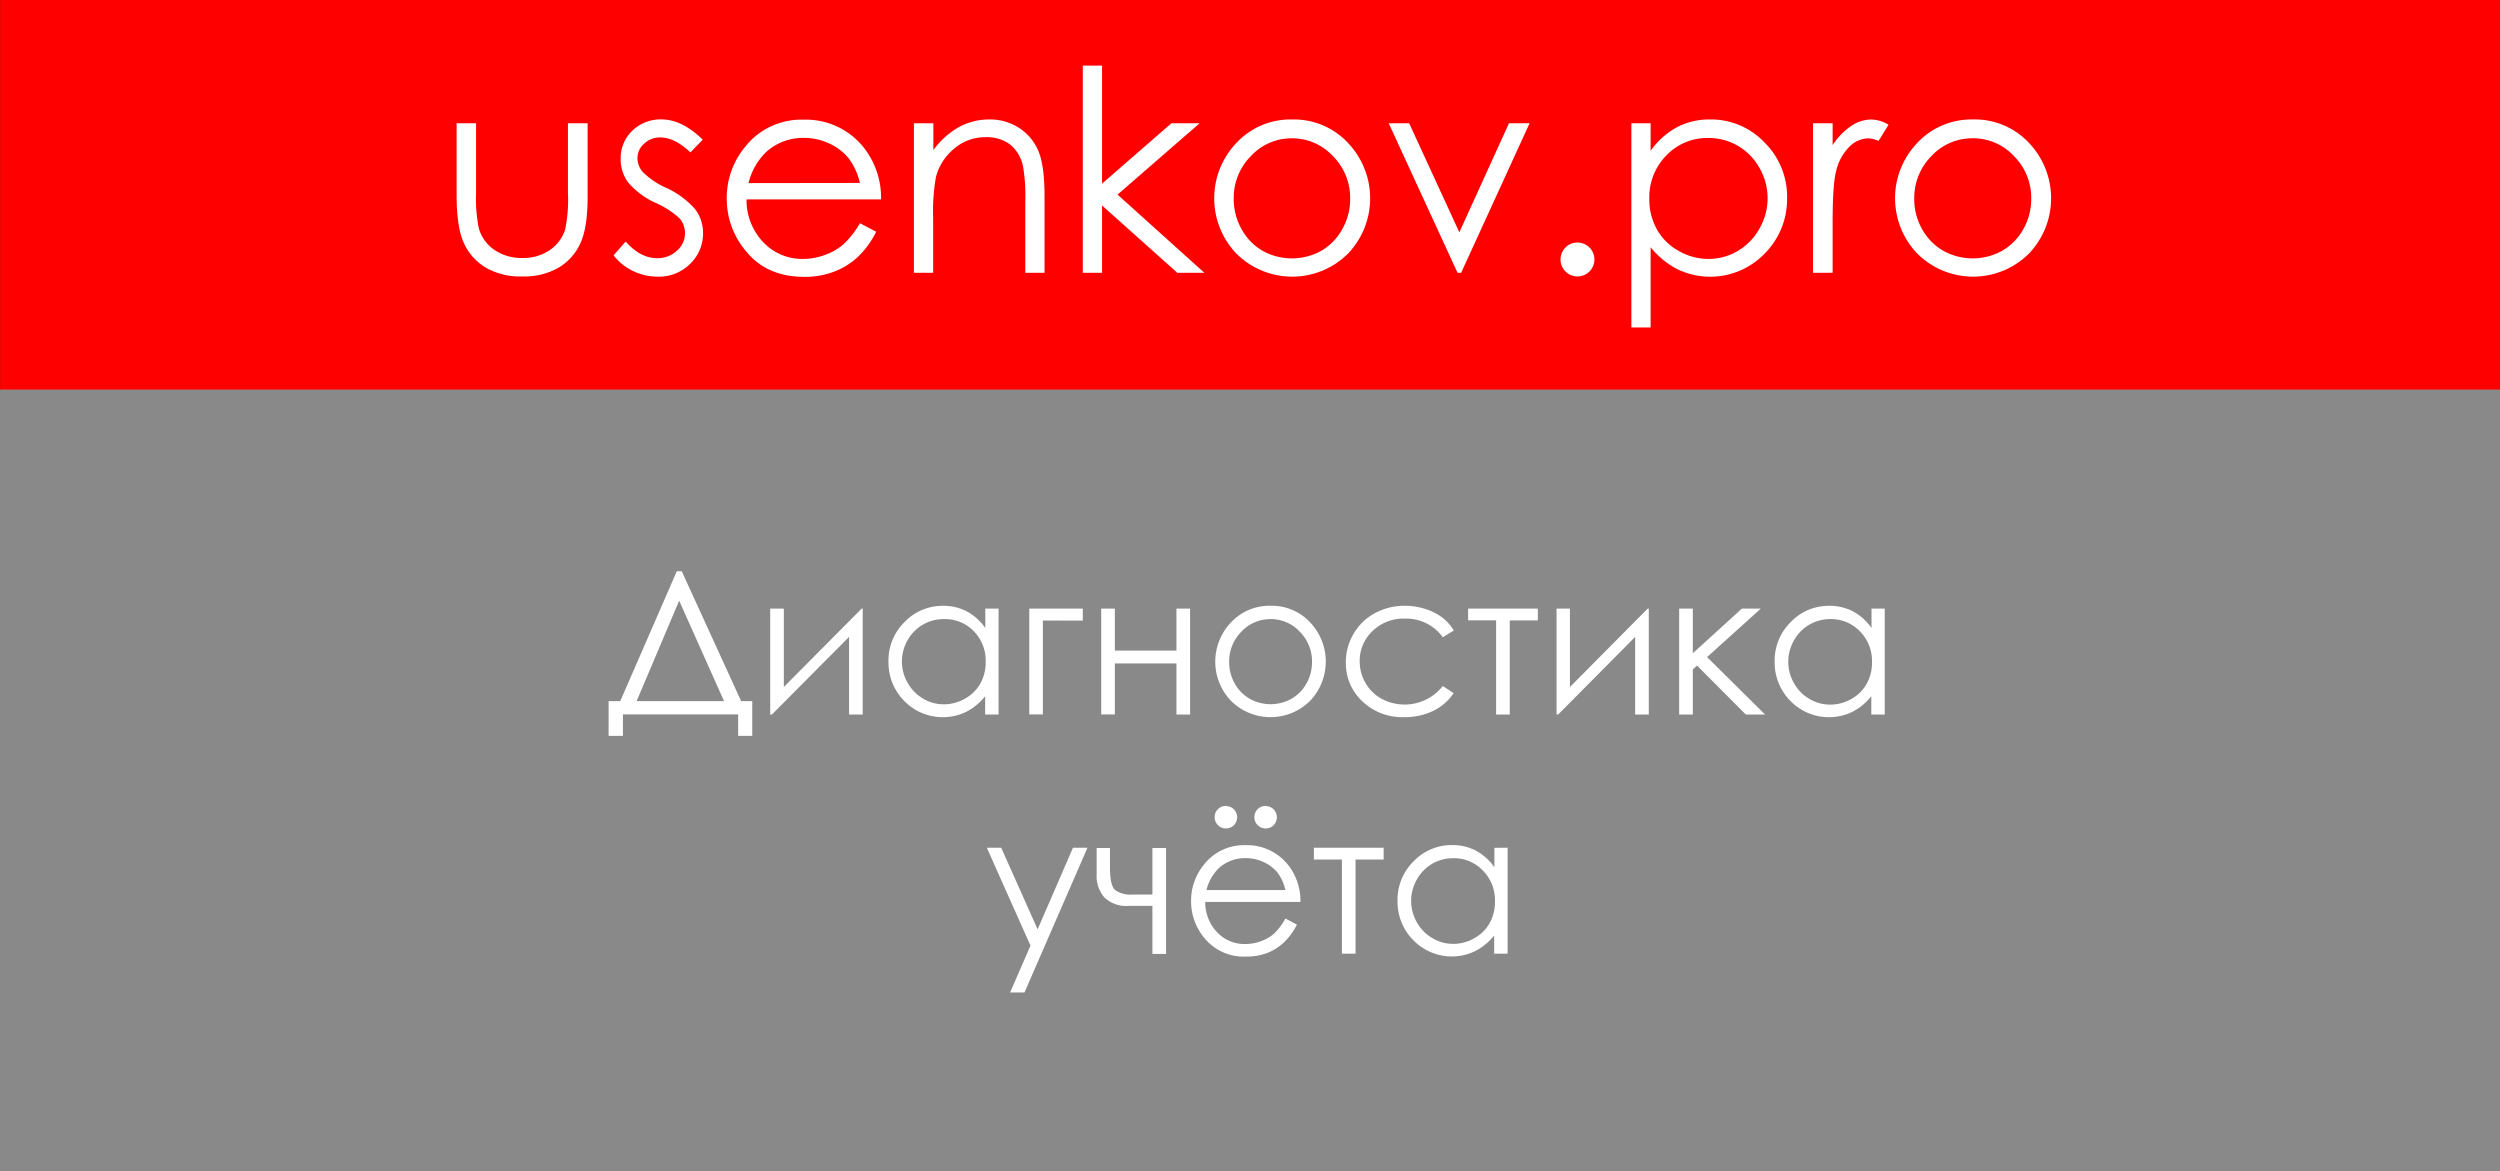 <?xml version="1.0" encoding="UTF-8"?> <svg xmlns="http://www.w3.org/2000/svg" viewBox="0 0 476.5 223.25"><rect x="0" y="0" width="476.5" height="223.25" fill="#333333" stroke="none"/> <defs> <style>.cls-1{fill:red;}.cls-2{fill:#fff;}.cls-3{fill:#898989;stroke:#898989;stroke-miterlimit:10;}</style> </defs> <title>Ресурс 9</title> <g id="Слой_2" data-name="Слой 2"> <g id="Слой_1-2" data-name="Слой 1"> <rect class="cls-1" x="0.02" width="476.47" height="74.37"></rect> <path class="cls-2" d="M87.07,23.5h3.67V36.81a28.43,28.43,0,0,0,.52,6.7,7.48,7.48,0,0,0,3,4.14,9.12,9.12,0,0,0,5.28,1.52,8.91,8.91,0,0,0,5.21-1.48,7.49,7.49,0,0,0,2.95-3.89,27.33,27.33,0,0,0,.55-7V23.5H112v14q0,5.9-1.38,8.87A10.41,10.41,0,0,1,106.49,51a13,13,0,0,1-6.92,1.69,13.19,13.19,0,0,1-7-1.69,10.44,10.44,0,0,1-4.17-4.71q-1.36-3-1.37-9.1V23.5Z"></path> <path class="cls-2" d="M133.94,26.62l-2.35,2.43c-2-1.9-3.88-2.85-5.75-2.85a4.3,4.3,0,0,0-3.06,1.18,3.63,3.63,0,0,0-1.28,2.75,4.06,4.06,0,0,0,1,2.64,14.8,14.8,0,0,0,4.41,3,16.43,16.43,0,0,1,5.57,4.08A7.46,7.46,0,0,1,134,44.35a8,8,0,0,1-2.47,5.95,8.42,8.42,0,0,1-6.16,2.43,10.82,10.82,0,0,1-4.71-1.07,10.2,10.2,0,0,1-3.71-3l2.3-2.62c1.88,2.11,3.86,3.17,6,3.17a5.41,5.41,0,0,0,3.76-1.41,4.4,4.4,0,0,0,1.55-3.33,4.31,4.31,0,0,0-1-2.81,16.43,16.43,0,0,0-4.62-3,14.91,14.91,0,0,1-5.25-3.93,7.45,7.45,0,0,1-1.39-4.43,7.19,7.19,0,0,1,2.22-5.39,7.73,7.73,0,0,1,5.6-2.15Q130,22.77,133.94,26.62Z"></path> <path class="cls-2" d="M163.9,42.54,167,44.17A16.94,16.94,0,0,1,163.47,49,13.85,13.85,0,0,1,159,51.77a15.59,15.59,0,0,1-5.64,1q-7,0-10.9-4.57a15.44,15.44,0,0,1-3.94-10.33,15.24,15.24,0,0,1,3.33-9.67,13.63,13.63,0,0,1,11.3-5.39,14.06,14.06,0,0,1,11.64,5.52A15.44,15.44,0,0,1,167.93,38H142.29a11.59,11.59,0,0,0,3.17,8.14A10.13,10.13,0,0,0,153,49.35a12,12,0,0,0,4.23-.76,11,11,0,0,0,3.5-2A16.8,16.8,0,0,0,163.9,42.54Zm0-7.67a12.38,12.38,0,0,0-2.14-4.69,10.18,10.18,0,0,0-3.71-2.83,11.32,11.32,0,0,0-4.85-1.07A10.5,10.5,0,0,0,146,29a12.24,12.24,0,0,0-3.33,5.9Z"></path> <path class="cls-2" d="M174.23,23.5h3.67v5.11a15.23,15.23,0,0,1,4.87-4.39,12,12,0,0,1,5.81-1.45,10.12,10.12,0,0,1,5.67,1.62,9.68,9.68,0,0,1,3.66,4.38c.78,1.83,1.18,4.68,1.18,8.56V52h-3.67V38.4a33.57,33.57,0,0,0-.41-6.57,7.24,7.24,0,0,0-2.44-4.26,7.41,7.41,0,0,0-4.72-1.42,9,9,0,0,0-6,2.2,10.32,10.32,0,0,0-3.47,5.44,38,38,0,0,0-.52,7.76V52h-3.67V23.5Z"></path> <path class="cls-2" d="M206.38,12.5h3.67V35l13.21-11.5h5.38L213,37.09,229.56,52H224.4L210.05,39.17V52h-3.67Z"></path> <path class="cls-2" d="M246.29,22.77a14.11,14.11,0,0,1,10.91,4.77A15.29,15.29,0,0,1,257,48.27a15.08,15.08,0,0,1-21.41,0,15.27,15.27,0,0,1-.22-20.71A14.08,14.08,0,0,1,246.29,22.77Zm0,3.59a10.55,10.55,0,0,0-7.86,3.38,11.27,11.27,0,0,0-3.28,8.17,11.66,11.66,0,0,0,1.49,5.76,10.72,10.72,0,0,0,4,4.13,11.54,11.54,0,0,0,11.2,0,10.72,10.72,0,0,0,4-4.13,11.57,11.57,0,0,0,1.5-5.76,11.25,11.25,0,0,0-3.3-8.17A10.58,10.58,0,0,0,246.27,26.36Z"></path> <path class="cls-2" d="M264.69,23.5h3.9l9.56,20.78,9.46-20.78h3.93L278.49,52h-.68Z"></path> <path class="cls-2" d="M300.61,46.23a3.23,3.23,0,1,1-2.28,1A3.11,3.11,0,0,1,300.61,46.23Z"></path> <path class="cls-2" d="M310.94,23.5h3.67v5.24a14.75,14.75,0,0,1,5-4.48,13.23,13.23,0,0,1,6.3-1.49,14,14,0,0,1,10.39,4.37,14.46,14.46,0,0,1,4.32,10.53,14.71,14.71,0,0,1-4.28,10.67,14.41,14.41,0,0,1-16.57,3,15.79,15.79,0,0,1-5.16-4.22V62.42h-3.67V23.5Zm14.67,2.8a10.79,10.79,0,0,0-8,3.32,11.37,11.37,0,0,0-3.25,8.27,11.71,11.71,0,0,0,1.45,5.84,10.59,10.59,0,0,0,4.16,4.1,11.38,11.38,0,0,0,5.7,1.52,10.81,10.81,0,0,0,5.56-1.53,11.21,11.21,0,0,0,4.14-4.28,11.56,11.56,0,0,0,0-11.51,11.05,11.05,0,0,0-9.76-5.73Z"></path> <path class="cls-2" d="M345.56,23.5h3.74v4.16A13.13,13.13,0,0,1,352.84,24a6.91,6.91,0,0,1,3.87-1.22,6.63,6.63,0,0,1,3.25,1l-1.91,3.09a5.13,5.13,0,0,0-1.94-.5,5.26,5.26,0,0,0-3.53,1.51,9.51,9.51,0,0,0-2.6,4.67q-.68,2.45-.68,9.85V52h-3.74V23.5Z"></path> <path class="cls-2" d="M376,22.77A14.12,14.12,0,0,1,387,27.54a15.29,15.29,0,0,1-.22,20.73,15.08,15.08,0,0,1-21.41,0,15.25,15.25,0,0,1-.23-20.71A14.1,14.1,0,0,1,376,22.77Zm0,3.59a10.55,10.55,0,0,0-7.86,3.38,11.27,11.27,0,0,0-3.28,8.17,11.56,11.56,0,0,0,1.49,5.76,10.72,10.72,0,0,0,4.05,4.13,11.54,11.54,0,0,0,11.2,0,10.72,10.72,0,0,0,4.05-4.13,11.57,11.57,0,0,0,1.5-5.76,11.25,11.25,0,0,0-3.3-8.17A10.58,10.58,0,0,0,376,26.36Z"></path> <rect class="cls-3" x="0.5" y="74.75" width="475.5" height="148"></rect> <path class="cls-2" d="M118.73,140.25H116v-6.62h2.22L129,108.88h.94l11.32,24.75h2.12v6.62h-2.69v-4.08H118.73Zm2.61-6.62H138l-8.55-19.14Z"></path> <path class="cls-2" d="M149.4,116v14.94L164.23,116h.2v20.19h-2.6v-14.8l-14.71,14.8h-.32V116Z"></path> <path class="cls-2" d="M190.33,116v20.19h-2.56V132.7a11.13,11.13,0,0,1-3.66,3,10.25,10.25,0,0,1-11.77-2.11,10.42,10.42,0,0,1-3-7.56,10.25,10.25,0,0,1,3.06-7.46,10,10,0,0,1,7.37-3.1,9.63,9.63,0,0,1,4.5,1.06,10.25,10.25,0,0,1,3.53,3.17V116ZM180,118A7.86,7.86,0,0,0,173,122a8.13,8.13,0,0,0,0,8.15,8,8,0,0,0,2.93,3,7.62,7.62,0,0,0,4,1.09,8.08,8.08,0,0,0,4-1.08,7.55,7.55,0,0,0,2.94-2.91,8.25,8.25,0,0,0,1-4.13,8,8,0,0,0-2.31-5.86A7.64,7.64,0,0,0,180,118Z"></path> <path class="cls-2" d="M198.77,118.27v17.9h-2.59V116h10.2v2.29Z"></path> <path class="cls-2" d="M224.23,126.45H212.49v9.72h-2.6V116h2.6v8h11.74v-8h2.6v20.19h-2.6Z"></path> <path class="cls-2" d="M242.17,115.46a10,10,0,0,1,7.74,3.38,10.86,10.86,0,0,1-.16,14.69,10.68,10.68,0,0,1-15.17,0,10.81,10.81,0,0,1-.16-14.67A10,10,0,0,1,242.17,115.46Zm0,2.55a7.46,7.46,0,0,0-5.56,2.39,8,8,0,0,0-2.33,5.79,8.17,8.17,0,0,0,1.06,4.08,7.46,7.46,0,0,0,2.87,2.92,8.15,8.15,0,0,0,7.93,0,7.53,7.53,0,0,0,2.87-2.92,8.17,8.17,0,0,0,1.06-4.08,8,8,0,0,0-2.34-5.79A7.49,7.49,0,0,0,242.16,118Z"></path> <path class="cls-2" d="M277.09,120.18,275,121.46a8.6,8.6,0,0,0-7.28-3.55,8.42,8.42,0,0,0-6.13,2.38,7.74,7.74,0,0,0-2.43,5.76,8.16,8.16,0,0,0,1.12,4.15,7.84,7.84,0,0,0,3.08,3A9.27,9.27,0,0,0,275,130.75l2.06,1.36a9.73,9.73,0,0,1-3.88,3.38,12.45,12.45,0,0,1-5.56,1.2,11,11,0,0,1-7.94-3,9.89,9.89,0,0,1-3.16-7.41A10.49,10.49,0,0,1,258,120.8a10.34,10.34,0,0,1,4.05-3.93,11.85,11.85,0,0,1,5.77-1.41,12.25,12.25,0,0,1,3.87.62,10.82,10.82,0,0,1,3.17,1.59A8.66,8.66,0,0,1,277.09,120.18Z"></path> <path class="cls-2" d="M279.82,116h13.29v2.25h-5.35v17.94h-2.6V118.23h-5.34Z"></path> <path class="cls-2" d="M299.23,116v14.94L314.05,116h.21v20.19h-2.6v-14.8L297,136.17h-.32V116Z"></path> <path class="cls-2" d="M320.05,116h2.6v8.51L332,116h3.61l-10.24,9.24,11.05,10.95h-3.67l-9.29-9.33-.81.72v8.61h-2.6Z"></path> <path class="cls-2" d="M359.23,116v20.19h-2.56V132.7a11,11,0,0,1-3.66,3,10.23,10.23,0,0,1-11.76-2.11,10.39,10.39,0,0,1-3-7.56,10.25,10.25,0,0,1,3.06-7.46,10,10,0,0,1,7.37-3.1,9.58,9.58,0,0,1,4.5,1.06,10.25,10.25,0,0,1,3.53,3.17V116Zm-10.38,2a7.86,7.86,0,0,0-6.92,4.06,8.19,8.19,0,0,0,0,8.15,7.93,7.93,0,0,0,2.94,3,7.61,7.61,0,0,0,3.95,1.09,8.11,8.11,0,0,0,4.05-1.08,7.45,7.45,0,0,0,2.93-2.91,8.25,8.25,0,0,0,1-4.13,8,8,0,0,0-2.31-5.86A7.62,7.62,0,0,0,348.85,118Z"></path> <path class="cls-2" d="M188.09,161.58h2.74l6.94,15.55,6.74-15.55h2.76l-12,27.58h-2.74l3.88-8.92Z"></path> <path class="cls-2" d="M219.65,172.66h-4.56a6,6,0,0,1-4.58-1.59,6.24,6.24,0,0,1-1.49-4.44v-5h2.54v3.66c0,2.35.33,3.81,1,4.37a5.1,5.1,0,0,0,3.29.84h3.8v-8.87h2.6v20.19h-2.6Z"></path> <path class="cls-2" d="M245,175.07l2.19,1.15a12.09,12.09,0,0,1-2.49,3.42,10,10,0,0,1-3.17,2,10.93,10.93,0,0,1-4,.68,9.63,9.63,0,0,1-7.72-3.24,10.9,10.9,0,0,1-2.79-7.32,10.78,10.78,0,0,1,2.36-6.84,9.64,9.64,0,0,1,8-3.83,10,10,0,0,1,8.25,3.92,11,11,0,0,1,2.23,6.9H229.72a8.22,8.22,0,0,0,2.25,5.77,7.17,7.17,0,0,0,5.37,2.25,8.56,8.56,0,0,0,3-.54,8,8,0,0,0,2.48-1.42A12.06,12.06,0,0,0,245,175.07Zm0-5.43a8.6,8.6,0,0,0-1.51-3.32,7.26,7.26,0,0,0-2.63-2,8,8,0,0,0-3.44-.76,7.44,7.44,0,0,0-5.11,1.91,8.71,8.71,0,0,0-2.36,4.18Zm-11.34-16a2.1,2.1,0,0,1,1.53.63,2.15,2.15,0,0,1,0,3,2.1,2.1,0,0,1-1.53.63,2.15,2.15,0,0,1,0-4.3Zm7.57,0a2.1,2.1,0,0,1,1.53.63,2.15,2.15,0,0,1,0,3,2.1,2.1,0,0,1-1.53.63,2.15,2.15,0,0,1,0-4.3Z"></path> <path class="cls-2" d="M250.43,161.58h13.29v2.25h-5.35v17.94h-2.6V163.83h-5.34Z"></path> <path class="cls-2" d="M287.35,161.58v20.19h-2.56V178.3a11.13,11.13,0,0,1-3.66,3,10.23,10.23,0,0,1-11.76-2.11,10.39,10.39,0,0,1-3-7.56,10.25,10.25,0,0,1,3.06-7.46,10,10,0,0,1,7.37-3.1,9.58,9.58,0,0,1,4.5,1.06,10.25,10.25,0,0,1,3.53,3.17v-3.71Zm-10.38,2a7.8,7.8,0,0,0-6.92,4.06,8.19,8.19,0,0,0,0,8.15,7.93,7.93,0,0,0,2.94,3A7.61,7.61,0,0,0,277,179.9a8,8,0,0,0,4-1.08,7.35,7.35,0,0,0,2.94-2.91,8.25,8.25,0,0,0,1-4.13,8,8,0,0,0-2.31-5.86A7.64,7.64,0,0,0,277,163.57Z"></path> </g> </g> </svg> 